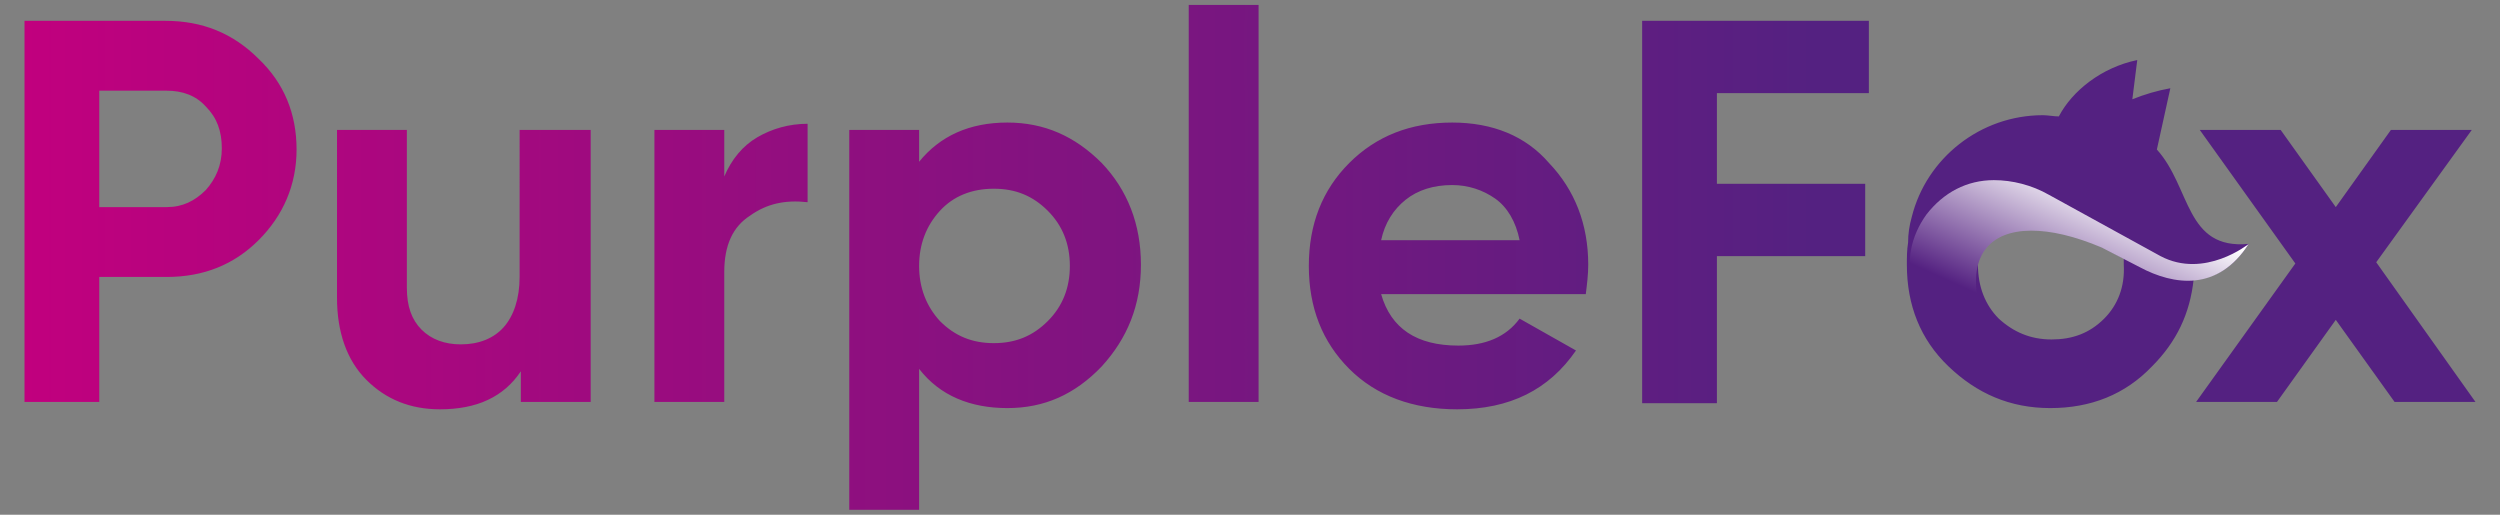 <?xml version="1.0" encoding="UTF-8"?> <svg xmlns="http://www.w3.org/2000/svg" xmlns:xlink="http://www.w3.org/1999/xlink" version="1.1" id="Layer_1" x="0px" y="0px" viewBox="0 0 204 42" style="enable-background:new 0 0 204 42;" xml:space="preserve"><rect x="0" y="0" width="204" height="42" fill="#808080" stroke="none"/> <style type="text/css"> .st0{fill:url(#SVGID_1_);} .st1{fill:url(#SVGID_00000145052238213853366910000003689327619897741754_);} </style> <linearGradient id="SVGID_1_" gradientUnits="userSpaceOnUse" x1="1.96" y1="20.995" x2="202.05" y2="20.995"> <stop offset="0" style="stop-color:#C1007E"></stop> <stop offset="0.73" style="stop-color:#542181"></stop> </linearGradient> <path class="st0" d="M13.5,1.7H2v31.1h6.1V22.6h5.5c3,0,5.5-1,7.5-3c2-2,3.1-4.5,3.1-7.4s-1-5.4-3.1-7.4C19,2.7,16.5,1.7,13.5,1.7z M16.8,15.5c-0.9,0.9-1.9,1.4-3.2,1.4v0H8.1V7.4h5.5c1.3,0,2.4,0.4,3.2,1.3c0.9,0.9,1.3,2,1.3,3.4S17.6,14.6,16.8,15.5z M42.5,10.6 h5.7v22.2h-5.7v-2.5c-1.4,2.1-3.6,3.1-6.6,3.1c-2.4,0-4.4-0.8-6-2.4c-1.6-1.6-2.4-3.9-2.4-6.7V10.6h5.7v12.9c0,1.5,0.4,2.6,1.2,3.4 c0.8,0.8,1.9,1.2,3.2,1.2c1.5,0,2.7-0.5,3.5-1.4s1.3-2.3,1.3-4.1V10.6z M61.8,11.2c1.2-0.7,2.6-1.1,4.1-1.1v6.4 c-1.8-0.2-3.3,0.1-4.7,1.1c-1.4,0.9-2.1,2.4-2.1,4.6v10.6h-5.7V10.6h5.7v3.8C59.7,13,60.6,11.9,61.8,11.2z M82.2,10 c-3.1,0-5.5,1.1-7.2,3.2v-2.6h-5.7v31H75V30.1c1.7,2.2,4.2,3.2,7.2,3.2c3,0,5.5-1.1,7.7-3.4c2.1-2.3,3.2-5,3.2-8.3 c0-3.3-1.1-6.1-3.2-8.3C87.7,11.1,85.2,10,82.2,10z M85.5,26.2c-1.2,1.2-2.6,1.8-4.4,1.8c-1.8,0-3.2-0.6-4.4-1.8 C75.6,25,75,23.5,75,21.7c0-1.8,0.6-3.3,1.7-4.5c1.1-1.2,2.6-1.8,4.4-1.8c1.8,0,3.2,0.6,4.4,1.8c1.2,1.2,1.8,2.7,1.8,4.5 C87.3,23.5,86.7,25,85.5,26.2z M97,0.4h5.7v32.4H97V0.4z M118.5,10c-3.4,0-6.2,1.1-8.4,3.3s-3.3,5-3.3,8.4s1.1,6.2,3.3,8.4 c2.2,2.2,5.2,3.3,8.8,3.3c4.3,0,7.5-1.6,9.7-4.8L124,26c-1.1,1.5-2.8,2.2-5,2.2c-3.4,0-5.5-1.4-6.3-4.2h16.7 c0.1-0.8,0.2-1.6,0.2-2.4c0-3.3-1.1-6.1-3.2-8.3C124.5,11.1,121.8,10,118.5,10z M112.7,19.6L112.7,19.6c0.3-1.4,1-2.5,2-3.3 c1-0.8,2.3-1.2,3.8-1.2c1.3,0,2.5,0.4,3.5,1.1c1,0.7,1.7,1.9,2,3.4H112.7z M134,1.7h18.5v5.9h-12.4v7.4h12.1v5.9h-12.1v12H134V1.7z M202,32.8L202,32.8h-6.6l-4.8-6.7l-4.8,6.7h-6.6l8.1-11.3l-7.8-10.9h6.6l4.5,6.3l4.5-6.3h6.6l-7.8,10.8L202,32.8z M183.5,19.9 c-5.2,0.5-4.7-4.6-7.5-7.7l1.1-5C176,7.4,175,7.7,174,8.1l0.4-3.2c-2.9,0.6-5.3,2.5-6.4,4.6c-0.4,0-0.9-0.1-1.3-0.1 c-5.1,0-9.5,3.5-10.7,8.3c-0.2,0.7-0.3,1.4-0.3,2.1c-0.1,0.6-0.1,1.2-0.1,1.8c0,3.3,1.1,6.1,3.4,8.3s5,3.4,8.3,3.4 c3.3,0,6.1-1.1,8.3-3.4c2-2,3.1-4.3,3.4-7.1C180.7,22.7,182.2,21.9,183.5,19.9z M171.7,26c-1.2,1.2-2.6,1.7-4.3,1.7 c-1.7,0-3.1-0.6-4.3-1.7c-1.1-1.1-1.7-2.6-1.7-4.4c0-0.8,0.1-1.6,0.4-2.3c1.8-1.5,5.6-1,9.8,0.9l1.7,0.9c0,0.2,0,0.3,0,0.5 C173.4,23.4,172.8,24.9,171.7,26z"></path> <linearGradient id="SVGID_00000116201836439874648620000001299701464136969655_" gradientUnits="userSpaceOnUse" x1="165.838" y1="12.396" x2="172.358" y2="26.836" gradientTransform="matrix(1 0 0 -1 0 41)"> <stop offset="0.15" style="stop-color:#542181"></stop> <stop offset="0.92" style="stop-color:#FFFFFF"></stop> </linearGradient> <path style="fill:url(#SVGID_00000116201836439874648620000001299701464136969655_);" d="M183.5,19.9c0,0-3.6,2.9-7.2,1l-9.1-5 c-1.4-0.8-3-1.2-4.5-1.2c-2.2,0-4.1,1-5.5,2.8c-1.3,1.8-1.7,3.9-1.1,6c0.8,2.8,2.7,6,5.2,7.4c3.4,1.9,3.4,1,3.4,1 c-7.4-11.7-1.9-15.4,6.8-11.7l3.1,1.6C177.4,23.3,181,23.8,183.5,19.9L183.5,19.9L183.5,19.9z"></path> </svg> 